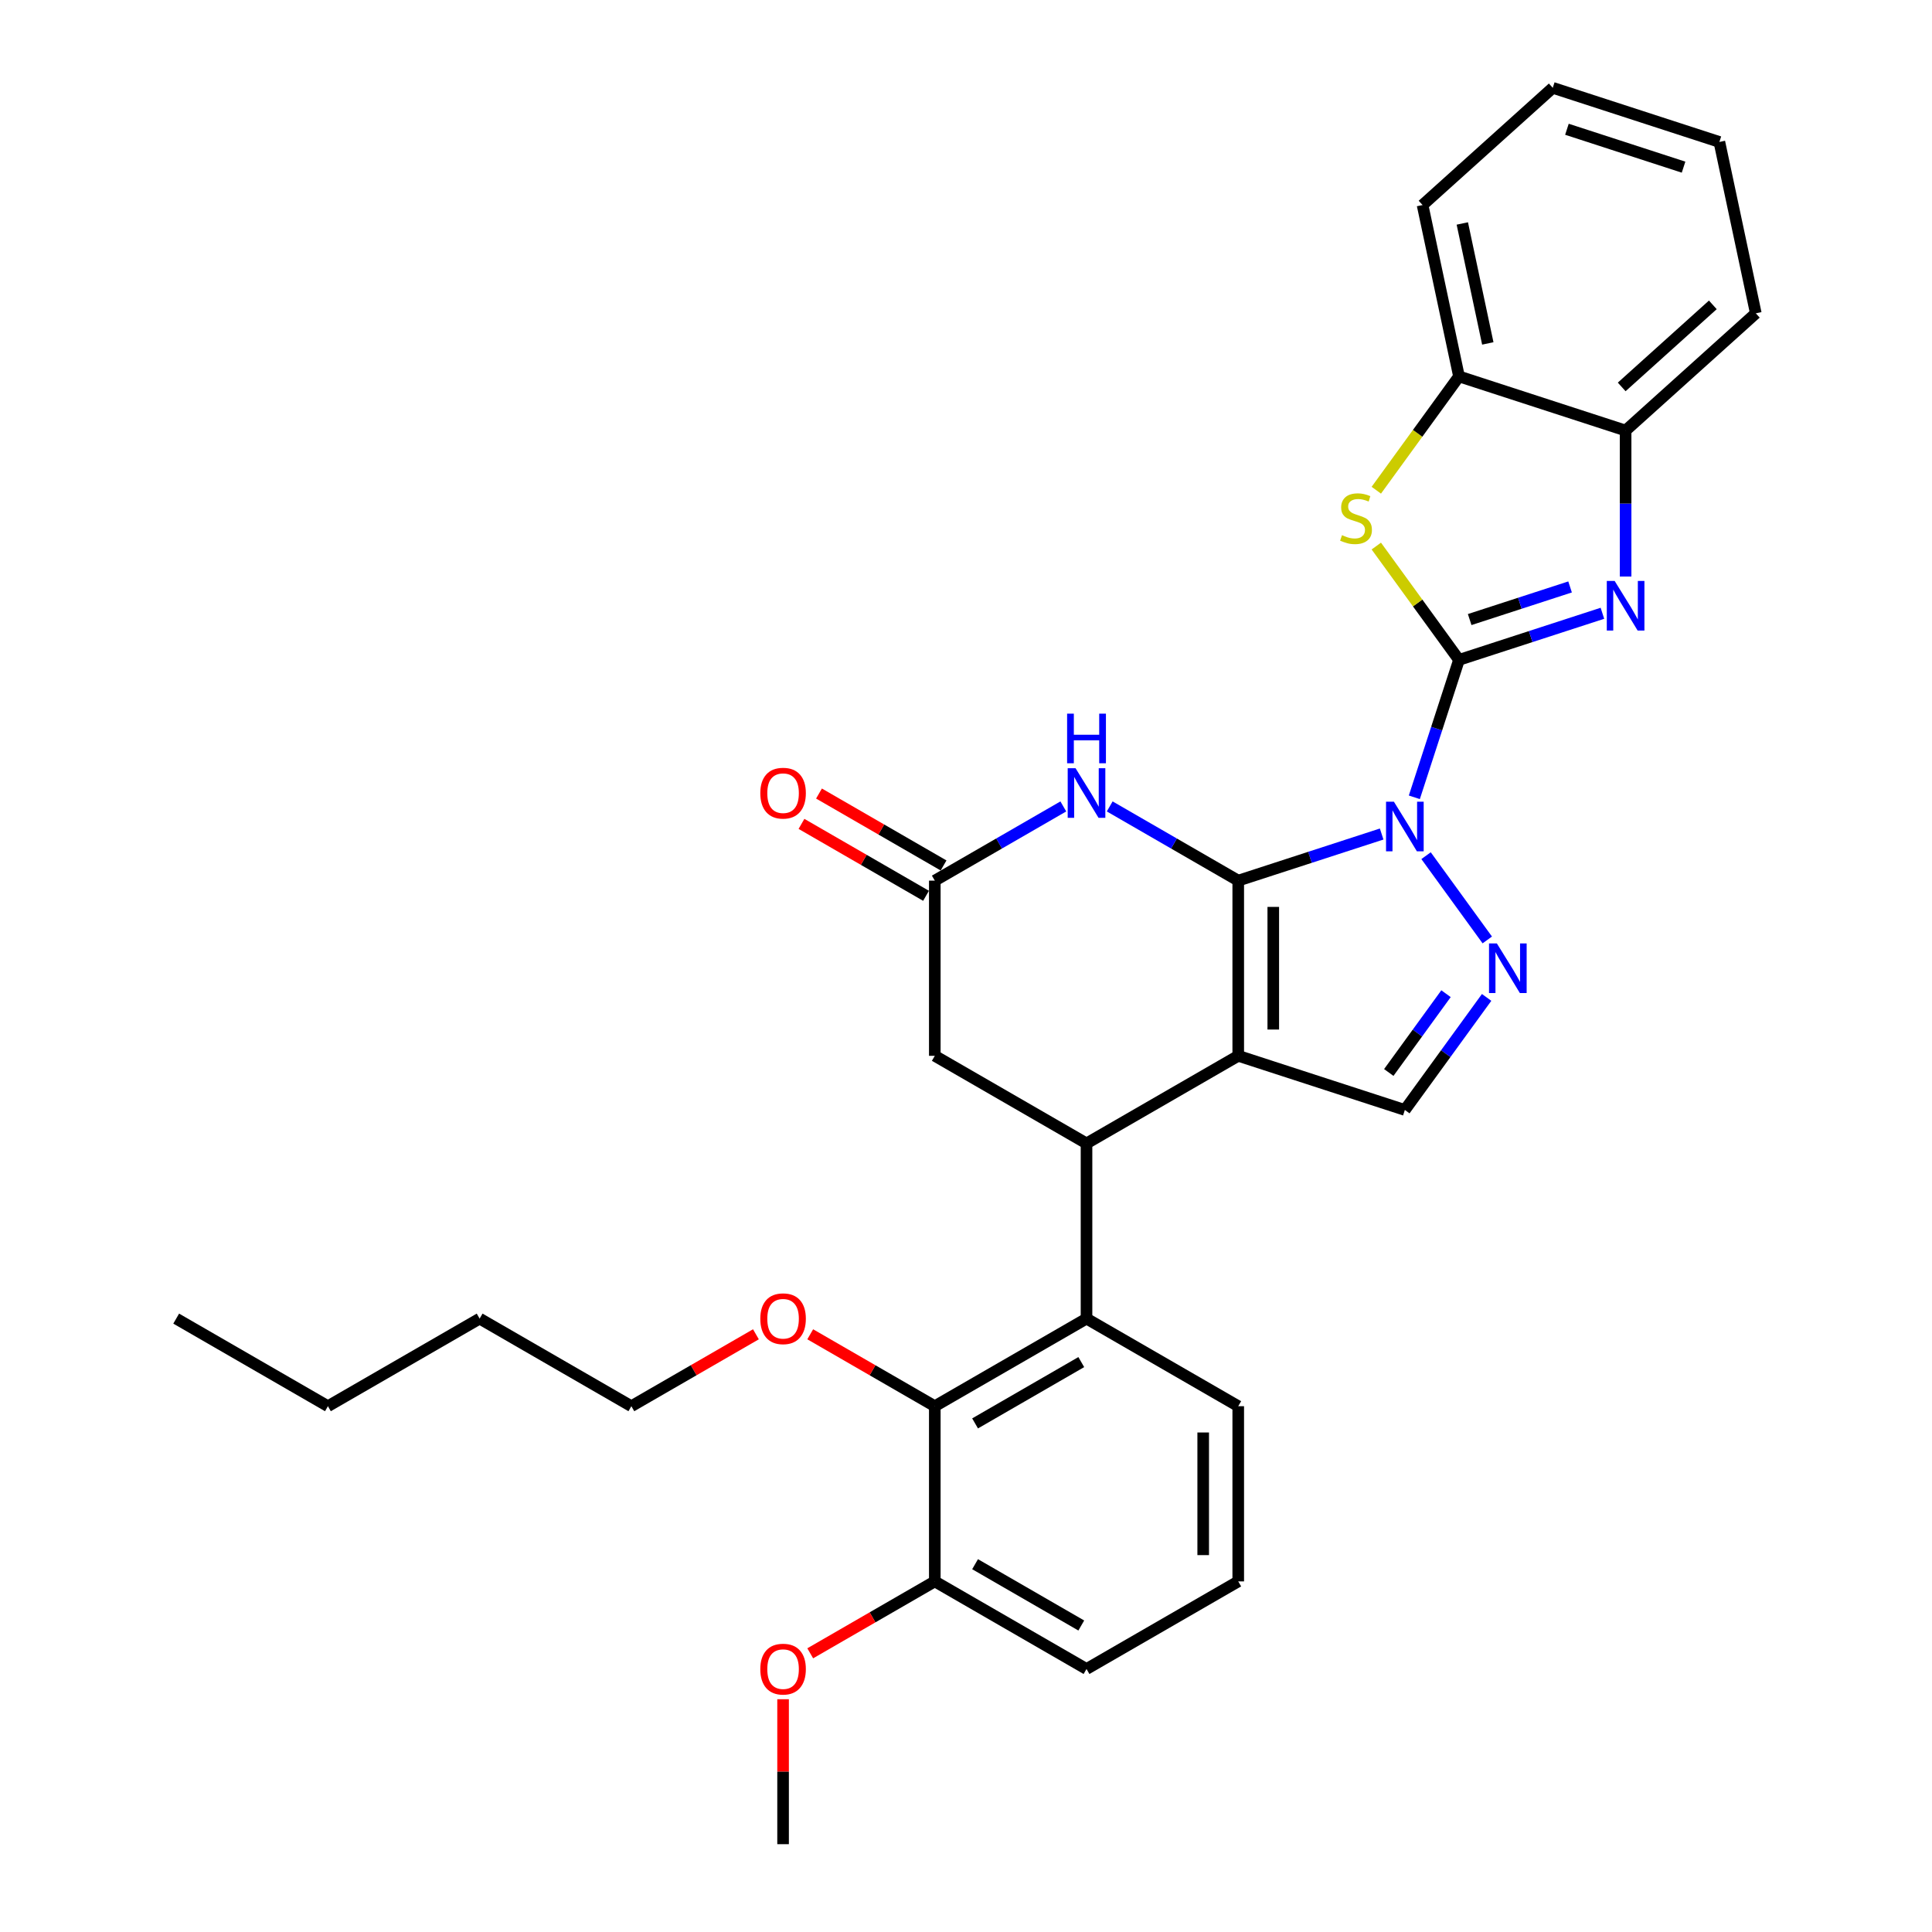 <?xml version='1.0' encoding='iso-8859-1'?>
<svg version='1.1' baseProfile='full'
              xmlns='http://www.w3.org/2000/svg'
                      xmlns:rdkit='http://www.rdkit.org/xml'
                      xmlns:xlink='http://www.w3.org/1999/xlink'
                  xml:space='preserve'
width='1000px' height='1000px' viewBox='0 0 1000 1000'>
<!-- END OF HEADER -->
<rect style='opacity:1.0;fill:#FFFFFF;stroke:none' width='1000' height='1000' x='0' y='0'> </rect>
<path class='bond-0' d='M 715.145,431.691 L 678.028,443.751' style='fill:none;fill-rule:evenodd;stroke:#0000FF;stroke-width:6px;stroke-linecap:butt;stroke-linejoin:miter;stroke-opacity:1' />
<path class='bond-0' d='M 678.028,443.751 L 640.911,455.812' style='fill:none;fill-rule:evenodd;stroke:#000000;stroke-width:6px;stroke-linecap:butt;stroke-linejoin:miter;stroke-opacity:1' />
<path class='bond-1' d='M 732.06,412.683 L 743.616,377.116' style='fill:none;fill-rule:evenodd;stroke:#0000FF;stroke-width:6px;stroke-linecap:butt;stroke-linejoin:miter;stroke-opacity:1' />
<path class='bond-1' d='M 743.616,377.116 L 755.173,341.549' style='fill:none;fill-rule:evenodd;stroke:#000000;stroke-width:6px;stroke-linecap:butt;stroke-linejoin:miter;stroke-opacity:1' />
<path class='bond-3' d='M 738.127,442.897 L 769.814,486.511' style='fill:none;fill-rule:evenodd;stroke:#0000FF;stroke-width:6px;stroke-linecap:butt;stroke-linejoin:miter;stroke-opacity:1' />
<path class='bond-2' d='M 640.911,455.812 L 640.911,546.49' style='fill:none;fill-rule:evenodd;stroke:#000000;stroke-width:6px;stroke-linecap:butt;stroke-linejoin:miter;stroke-opacity:1' />
<path class='bond-2' d='M 659.046,469.413 L 659.046,532.889' style='fill:none;fill-rule:evenodd;stroke:#000000;stroke-width:6px;stroke-linecap:butt;stroke-linejoin:miter;stroke-opacity:1' />
<path class='bond-5' d='M 640.911,455.812 L 607.648,436.608' style='fill:none;fill-rule:evenodd;stroke:#000000;stroke-width:6px;stroke-linecap:butt;stroke-linejoin:miter;stroke-opacity:1' />
<path class='bond-5' d='M 607.648,436.608 L 574.386,417.404' style='fill:none;fill-rule:evenodd;stroke:#0000FF;stroke-width:6px;stroke-linecap:butt;stroke-linejoin:miter;stroke-opacity:1' />
<path class='bond-4' d='M 755.173,341.549 L 792.29,329.489' style='fill:none;fill-rule:evenodd;stroke:#000000;stroke-width:6px;stroke-linecap:butt;stroke-linejoin:miter;stroke-opacity:1' />
<path class='bond-4' d='M 792.29,329.489 L 829.408,317.429' style='fill:none;fill-rule:evenodd;stroke:#0000FF;stroke-width:6px;stroke-linecap:butt;stroke-linejoin:miter;stroke-opacity:1' />
<path class='bond-4' d='M 760.704,320.683 L 786.686,312.241' style='fill:none;fill-rule:evenodd;stroke:#000000;stroke-width:6px;stroke-linecap:butt;stroke-linejoin:miter;stroke-opacity:1' />
<path class='bond-4' d='M 786.686,312.241 L 812.668,303.799' style='fill:none;fill-rule:evenodd;stroke:#0000FF;stroke-width:6px;stroke-linecap:butt;stroke-linejoin:miter;stroke-opacity:1' />
<path class='bond-7' d='M 755.173,341.549 L 733.773,312.095' style='fill:none;fill-rule:evenodd;stroke:#000000;stroke-width:6px;stroke-linecap:butt;stroke-linejoin:miter;stroke-opacity:1' />
<path class='bond-7' d='M 733.773,312.095 L 712.374,282.642' style='fill:none;fill-rule:evenodd;stroke:#CCCC00;stroke-width:6px;stroke-linecap:butt;stroke-linejoin:miter;stroke-opacity:1' />
<path class='bond-6' d='M 640.911,546.49 L 562.38,591.83' style='fill:none;fill-rule:evenodd;stroke:#000000;stroke-width:6px;stroke-linecap:butt;stroke-linejoin:miter;stroke-opacity:1' />
<path class='bond-31' d='M 640.911,546.49 L 727.151,574.512' style='fill:none;fill-rule:evenodd;stroke:#000000;stroke-width:6px;stroke-linecap:butt;stroke-linejoin:miter;stroke-opacity:1' />
<path class='bond-8' d='M 769.475,516.258 L 748.313,545.385' style='fill:none;fill-rule:evenodd;stroke:#0000FF;stroke-width:6px;stroke-linecap:butt;stroke-linejoin:miter;stroke-opacity:1' />
<path class='bond-8' d='M 748.313,545.385 L 727.151,574.512' style='fill:none;fill-rule:evenodd;stroke:#000000;stroke-width:6px;stroke-linecap:butt;stroke-linejoin:miter;stroke-opacity:1' />
<path class='bond-8' d='M 748.454,514.336 L 733.641,534.725' style='fill:none;fill-rule:evenodd;stroke:#0000FF;stroke-width:6px;stroke-linecap:butt;stroke-linejoin:miter;stroke-opacity:1' />
<path class='bond-8' d='M 733.641,534.725 L 718.828,555.114' style='fill:none;fill-rule:evenodd;stroke:#000000;stroke-width:6px;stroke-linecap:butt;stroke-linejoin:miter;stroke-opacity:1' />
<path class='bond-12' d='M 841.413,298.421 L 841.413,260.635' style='fill:none;fill-rule:evenodd;stroke:#0000FF;stroke-width:6px;stroke-linecap:butt;stroke-linejoin:miter;stroke-opacity:1' />
<path class='bond-12' d='M 841.413,260.635 L 841.413,222.849' style='fill:none;fill-rule:evenodd;stroke:#000000;stroke-width:6px;stroke-linecap:butt;stroke-linejoin:miter;stroke-opacity:1' />
<path class='bond-10' d='M 550.374,417.404 L 517.112,436.608' style='fill:none;fill-rule:evenodd;stroke:#0000FF;stroke-width:6px;stroke-linecap:butt;stroke-linejoin:miter;stroke-opacity:1' />
<path class='bond-10' d='M 517.112,436.608 L 483.85,455.812' style='fill:none;fill-rule:evenodd;stroke:#000000;stroke-width:6px;stroke-linecap:butt;stroke-linejoin:miter;stroke-opacity:1' />
<path class='bond-9' d='M 562.38,591.83 L 562.38,682.509' style='fill:none;fill-rule:evenodd;stroke:#000000;stroke-width:6px;stroke-linecap:butt;stroke-linejoin:miter;stroke-opacity:1' />
<path class='bond-33' d='M 562.38,591.83 L 483.85,546.49' style='fill:none;fill-rule:evenodd;stroke:#000000;stroke-width:6px;stroke-linecap:butt;stroke-linejoin:miter;stroke-opacity:1' />
<path class='bond-13' d='M 712.374,253.736 L 733.773,224.282' style='fill:none;fill-rule:evenodd;stroke:#CCCC00;stroke-width:6px;stroke-linecap:butt;stroke-linejoin:miter;stroke-opacity:1' />
<path class='bond-13' d='M 733.773,224.282 L 755.173,194.828' style='fill:none;fill-rule:evenodd;stroke:#000000;stroke-width:6px;stroke-linecap:butt;stroke-linejoin:miter;stroke-opacity:1' />
<path class='bond-11' d='M 562.38,682.509 L 483.85,727.848' style='fill:none;fill-rule:evenodd;stroke:#000000;stroke-width:6px;stroke-linecap:butt;stroke-linejoin:miter;stroke-opacity:1' />
<path class='bond-11' d='M 559.669,705.016 L 504.698,736.753' style='fill:none;fill-rule:evenodd;stroke:#000000;stroke-width:6px;stroke-linecap:butt;stroke-linejoin:miter;stroke-opacity:1' />
<path class='bond-18' d='M 562.38,682.509 L 640.911,727.848' style='fill:none;fill-rule:evenodd;stroke:#000000;stroke-width:6px;stroke-linecap:butt;stroke-linejoin:miter;stroke-opacity:1' />
<path class='bond-14' d='M 483.85,455.812 L 483.85,546.49' style='fill:none;fill-rule:evenodd;stroke:#000000;stroke-width:6px;stroke-linecap:butt;stroke-linejoin:miter;stroke-opacity:1' />
<path class='bond-16' d='M 488.384,447.959 L 456.147,429.346' style='fill:none;fill-rule:evenodd;stroke:#000000;stroke-width:6px;stroke-linecap:butt;stroke-linejoin:miter;stroke-opacity:1' />
<path class='bond-16' d='M 456.147,429.346 L 423.909,410.734' style='fill:none;fill-rule:evenodd;stroke:#FF0000;stroke-width:6px;stroke-linecap:butt;stroke-linejoin:miter;stroke-opacity:1' />
<path class='bond-16' d='M 479.316,463.665 L 447.079,445.052' style='fill:none;fill-rule:evenodd;stroke:#000000;stroke-width:6px;stroke-linecap:butt;stroke-linejoin:miter;stroke-opacity:1' />
<path class='bond-16' d='M 447.079,445.052 L 414.841,426.44' style='fill:none;fill-rule:evenodd;stroke:#FF0000;stroke-width:6px;stroke-linecap:butt;stroke-linejoin:miter;stroke-opacity:1' />
<path class='bond-15' d='M 483.85,727.848 L 483.85,818.527' style='fill:none;fill-rule:evenodd;stroke:#000000;stroke-width:6px;stroke-linecap:butt;stroke-linejoin:miter;stroke-opacity:1' />
<path class='bond-17' d='M 483.85,727.848 L 451.613,709.236' style='fill:none;fill-rule:evenodd;stroke:#000000;stroke-width:6px;stroke-linecap:butt;stroke-linejoin:miter;stroke-opacity:1' />
<path class='bond-17' d='M 451.613,709.236 L 419.375,690.624' style='fill:none;fill-rule:evenodd;stroke:#FF0000;stroke-width:6px;stroke-linecap:butt;stroke-linejoin:miter;stroke-opacity:1' />
<path class='bond-21' d='M 841.413,222.849 L 908.801,162.173' style='fill:none;fill-rule:evenodd;stroke:#000000;stroke-width:6px;stroke-linecap:butt;stroke-linejoin:miter;stroke-opacity:1' />
<path class='bond-21' d='M 839.386,200.27 L 886.558,157.797' style='fill:none;fill-rule:evenodd;stroke:#000000;stroke-width:6px;stroke-linecap:butt;stroke-linejoin:miter;stroke-opacity:1' />
<path class='bond-32' d='M 841.413,222.849 L 755.173,194.828' style='fill:none;fill-rule:evenodd;stroke:#000000;stroke-width:6px;stroke-linecap:butt;stroke-linejoin:miter;stroke-opacity:1' />
<path class='bond-22' d='M 755.173,194.828 L 736.319,106.131' style='fill:none;fill-rule:evenodd;stroke:#000000;stroke-width:6px;stroke-linecap:butt;stroke-linejoin:miter;stroke-opacity:1' />
<path class='bond-22' d='M 770.084,177.753 L 756.887,115.665' style='fill:none;fill-rule:evenodd;stroke:#000000;stroke-width:6px;stroke-linecap:butt;stroke-linejoin:miter;stroke-opacity:1' />
<path class='bond-19' d='M 483.85,818.527 L 451.613,837.139' style='fill:none;fill-rule:evenodd;stroke:#000000;stroke-width:6px;stroke-linecap:butt;stroke-linejoin:miter;stroke-opacity:1' />
<path class='bond-19' d='M 451.613,837.139 L 419.375,855.752' style='fill:none;fill-rule:evenodd;stroke:#FF0000;stroke-width:6px;stroke-linecap:butt;stroke-linejoin:miter;stroke-opacity:1' />
<path class='bond-35' d='M 483.85,818.527 L 562.38,863.867' style='fill:none;fill-rule:evenodd;stroke:#000000;stroke-width:6px;stroke-linecap:butt;stroke-linejoin:miter;stroke-opacity:1' />
<path class='bond-35' d='M 504.698,809.622 L 559.669,841.36' style='fill:none;fill-rule:evenodd;stroke:#000000;stroke-width:6px;stroke-linecap:butt;stroke-linejoin:miter;stroke-opacity:1' />
<path class='bond-24' d='M 391.265,690.624 L 359.027,709.236' style='fill:none;fill-rule:evenodd;stroke:#FF0000;stroke-width:6px;stroke-linecap:butt;stroke-linejoin:miter;stroke-opacity:1' />
<path class='bond-24' d='M 359.027,709.236 L 326.79,727.848' style='fill:none;fill-rule:evenodd;stroke:#000000;stroke-width:6px;stroke-linecap:butt;stroke-linejoin:miter;stroke-opacity:1' />
<path class='bond-20' d='M 640.911,727.848 L 640.911,818.527' style='fill:none;fill-rule:evenodd;stroke:#000000;stroke-width:6px;stroke-linecap:butt;stroke-linejoin:miter;stroke-opacity:1' />
<path class='bond-20' d='M 622.775,741.45 L 622.775,804.925' style='fill:none;fill-rule:evenodd;stroke:#000000;stroke-width:6px;stroke-linecap:butt;stroke-linejoin:miter;stroke-opacity:1' />
<path class='bond-25' d='M 405.32,879.518 L 405.32,917.032' style='fill:none;fill-rule:evenodd;stroke:#FF0000;stroke-width:6px;stroke-linecap:butt;stroke-linejoin:miter;stroke-opacity:1' />
<path class='bond-25' d='M 405.32,917.032 L 405.32,954.545' style='fill:none;fill-rule:evenodd;stroke:#000000;stroke-width:6px;stroke-linecap:butt;stroke-linejoin:miter;stroke-opacity:1' />
<path class='bond-23' d='M 640.911,818.527 L 562.38,863.867' style='fill:none;fill-rule:evenodd;stroke:#000000;stroke-width:6px;stroke-linecap:butt;stroke-linejoin:miter;stroke-opacity:1' />
<path class='bond-28' d='M 908.801,162.173 L 889.948,73.476' style='fill:none;fill-rule:evenodd;stroke:#000000;stroke-width:6px;stroke-linecap:butt;stroke-linejoin:miter;stroke-opacity:1' />
<path class='bond-29' d='M 736.319,106.131 L 803.707,45.455' style='fill:none;fill-rule:evenodd;stroke:#000000;stroke-width:6px;stroke-linecap:butt;stroke-linejoin:miter;stroke-opacity:1' />
<path class='bond-26' d='M 326.79,727.848 L 248.259,682.509' style='fill:none;fill-rule:evenodd;stroke:#000000;stroke-width:6px;stroke-linecap:butt;stroke-linejoin:miter;stroke-opacity:1' />
<path class='bond-27' d='M 248.259,682.509 L 169.729,727.848' style='fill:none;fill-rule:evenodd;stroke:#000000;stroke-width:6px;stroke-linecap:butt;stroke-linejoin:miter;stroke-opacity:1' />
<path class='bond-30' d='M 169.729,727.848 L 91.199,682.509' style='fill:none;fill-rule:evenodd;stroke:#000000;stroke-width:6px;stroke-linecap:butt;stroke-linejoin:miter;stroke-opacity:1' />
<path class='bond-34' d='M 889.948,73.476 L 803.707,45.455' style='fill:none;fill-rule:evenodd;stroke:#000000;stroke-width:6px;stroke-linecap:butt;stroke-linejoin:miter;stroke-opacity:1' />
<path class='bond-34' d='M 871.407,86.521 L 811.039,66.906' style='fill:none;fill-rule:evenodd;stroke:#000000;stroke-width:6px;stroke-linecap:butt;stroke-linejoin:miter;stroke-opacity:1' />
<path  class='atom-0' d='M 721.475 414.95
L 729.89 428.552
Q 730.724 429.894, 732.066 432.324
Q 733.408 434.754, 733.481 434.899
L 733.481 414.95
L 736.89 414.95
L 736.89 440.63
L 733.372 440.63
L 724.34 425.759
Q 723.288 424.018, 722.164 422.023
Q 721.076 420.028, 720.749 419.411
L 720.749 440.63
L 717.412 440.63
L 717.412 414.95
L 721.475 414.95
' fill='#0000FF'/>
<path  class='atom-4' d='M 774.775 488.311
L 783.19 501.913
Q 784.024 503.255, 785.366 505.685
Q 786.708 508.115, 786.78 508.26
L 786.78 488.311
L 790.19 488.311
L 790.19 513.991
L 786.672 513.991
L 777.64 499.12
Q 776.588 497.379, 775.464 495.384
Q 774.376 493.389, 774.049 492.772
L 774.049 513.991
L 770.712 513.991
L 770.712 488.311
L 774.775 488.311
' fill='#0000FF'/>
<path  class='atom-5' d='M 835.737 300.688
L 844.152 314.29
Q 844.986 315.632, 846.328 318.062
Q 847.67 320.492, 847.743 320.637
L 847.743 300.688
L 851.152 300.688
L 851.152 326.368
L 847.634 326.368
L 838.602 311.497
Q 837.551 309.756, 836.426 307.761
Q 835.338 305.766, 835.012 305.149
L 835.012 326.368
L 831.675 326.368
L 831.675 300.688
L 835.737 300.688
' fill='#0000FF'/>
<path  class='atom-6' d='M 556.704 397.632
L 565.119 411.234
Q 565.953 412.576, 567.295 415.006
Q 568.637 417.436, 568.71 417.581
L 568.71 397.632
L 572.119 397.632
L 572.119 423.312
L 568.601 423.312
L 559.569 408.441
Q 558.517 406.7, 557.393 404.705
Q 556.305 402.71, 555.978 402.093
L 555.978 423.312
L 552.641 423.312
L 552.641 397.632
L 556.704 397.632
' fill='#0000FF'/>
<path  class='atom-6' d='M 552.333 369.384
L 555.815 369.384
L 555.815 380.301
L 568.946 380.301
L 568.946 369.384
L 572.428 369.384
L 572.428 395.064
L 568.946 395.064
L 568.946 383.203
L 555.815 383.203
L 555.815 395.064
L 552.333 395.064
L 552.333 369.384
' fill='#0000FF'/>
<path  class='atom-8' d='M 694.619 277.003
Q 694.909 277.111, 696.106 277.619
Q 697.303 278.127, 698.609 278.454
Q 699.951 278.744, 701.256 278.744
Q 703.687 278.744, 705.101 277.583
Q 706.516 276.386, 706.516 274.319
Q 706.516 272.904, 705.79 272.033
Q 705.101 271.163, 704.013 270.691
Q 702.925 270.22, 701.111 269.676
Q 698.826 268.987, 697.448 268.334
Q 696.106 267.681, 695.126 266.303
Q 694.183 264.924, 694.183 262.603
Q 694.183 259.375, 696.36 257.38
Q 698.572 255.385, 702.925 255.385
Q 705.899 255.385, 709.272 256.799
L 708.438 259.592
Q 705.355 258.323, 703.034 258.323
Q 700.531 258.323, 699.153 259.375
Q 697.774 260.39, 697.811 262.168
Q 697.811 263.546, 698.5 264.38
Q 699.225 265.214, 700.241 265.686
Q 701.293 266.157, 703.034 266.702
Q 705.355 267.427, 706.733 268.152
Q 708.112 268.878, 709.091 270.365
Q 710.107 271.816, 710.107 274.319
Q 710.107 277.873, 707.713 279.796
Q 705.355 281.682, 701.401 281.682
Q 699.116 281.682, 697.375 281.174
Q 695.671 280.702, 693.639 279.868
L 694.619 277.003
' fill='#CCCC00'/>
<path  class='atom-17' d='M 393.532 410.545
Q 393.532 404.378, 396.578 400.933
Q 399.625 397.487, 405.32 397.487
Q 411.015 397.487, 414.061 400.933
Q 417.108 404.378, 417.108 410.545
Q 417.108 416.783, 414.025 420.338
Q 410.942 423.856, 405.32 423.856
Q 399.662 423.856, 396.578 420.338
Q 393.532 416.82, 393.532 410.545
M 405.32 420.955
Q 409.237 420.955, 411.341 418.343
Q 413.481 415.695, 413.481 410.545
Q 413.481 405.503, 411.341 402.964
Q 409.237 400.389, 405.32 400.389
Q 401.403 400.389, 399.263 402.928
Q 397.159 405.467, 397.159 410.545
Q 397.159 415.731, 399.263 418.343
Q 401.403 420.955, 405.32 420.955
' fill='#FF0000'/>
<path  class='atom-18' d='M 393.532 682.581
Q 393.532 676.415, 396.578 672.969
Q 399.625 669.524, 405.32 669.524
Q 411.015 669.524, 414.061 672.969
Q 417.108 676.415, 417.108 682.581
Q 417.108 688.82, 414.025 692.375
Q 410.942 695.893, 405.32 695.893
Q 399.662 695.893, 396.578 692.375
Q 393.532 688.856, 393.532 682.581
M 405.32 692.991
Q 409.237 692.991, 411.341 690.38
Q 413.481 687.732, 413.481 682.581
Q 413.481 677.54, 411.341 675.001
Q 409.237 672.425, 405.32 672.425
Q 401.403 672.425, 399.263 674.964
Q 397.159 677.503, 397.159 682.581
Q 397.159 687.768, 399.263 690.38
Q 401.403 692.991, 405.32 692.991
' fill='#FF0000'/>
<path  class='atom-20' d='M 393.532 863.939
Q 393.532 857.773, 396.578 854.327
Q 399.625 850.881, 405.32 850.881
Q 411.015 850.881, 414.061 854.327
Q 417.108 857.773, 417.108 863.939
Q 417.108 870.178, 414.025 873.732
Q 410.942 877.251, 405.32 877.251
Q 399.662 877.251, 396.578 873.732
Q 393.532 870.214, 393.532 863.939
M 405.32 874.349
Q 409.237 874.349, 411.341 871.737
Q 413.481 869.09, 413.481 863.939
Q 413.481 858.897, 411.341 856.358
Q 409.237 853.783, 405.32 853.783
Q 401.403 853.783, 399.263 856.322
Q 397.159 858.861, 397.159 863.939
Q 397.159 869.126, 399.263 871.737
Q 401.403 874.349, 405.32 874.349
' fill='#FF0000'/>
</svg>
